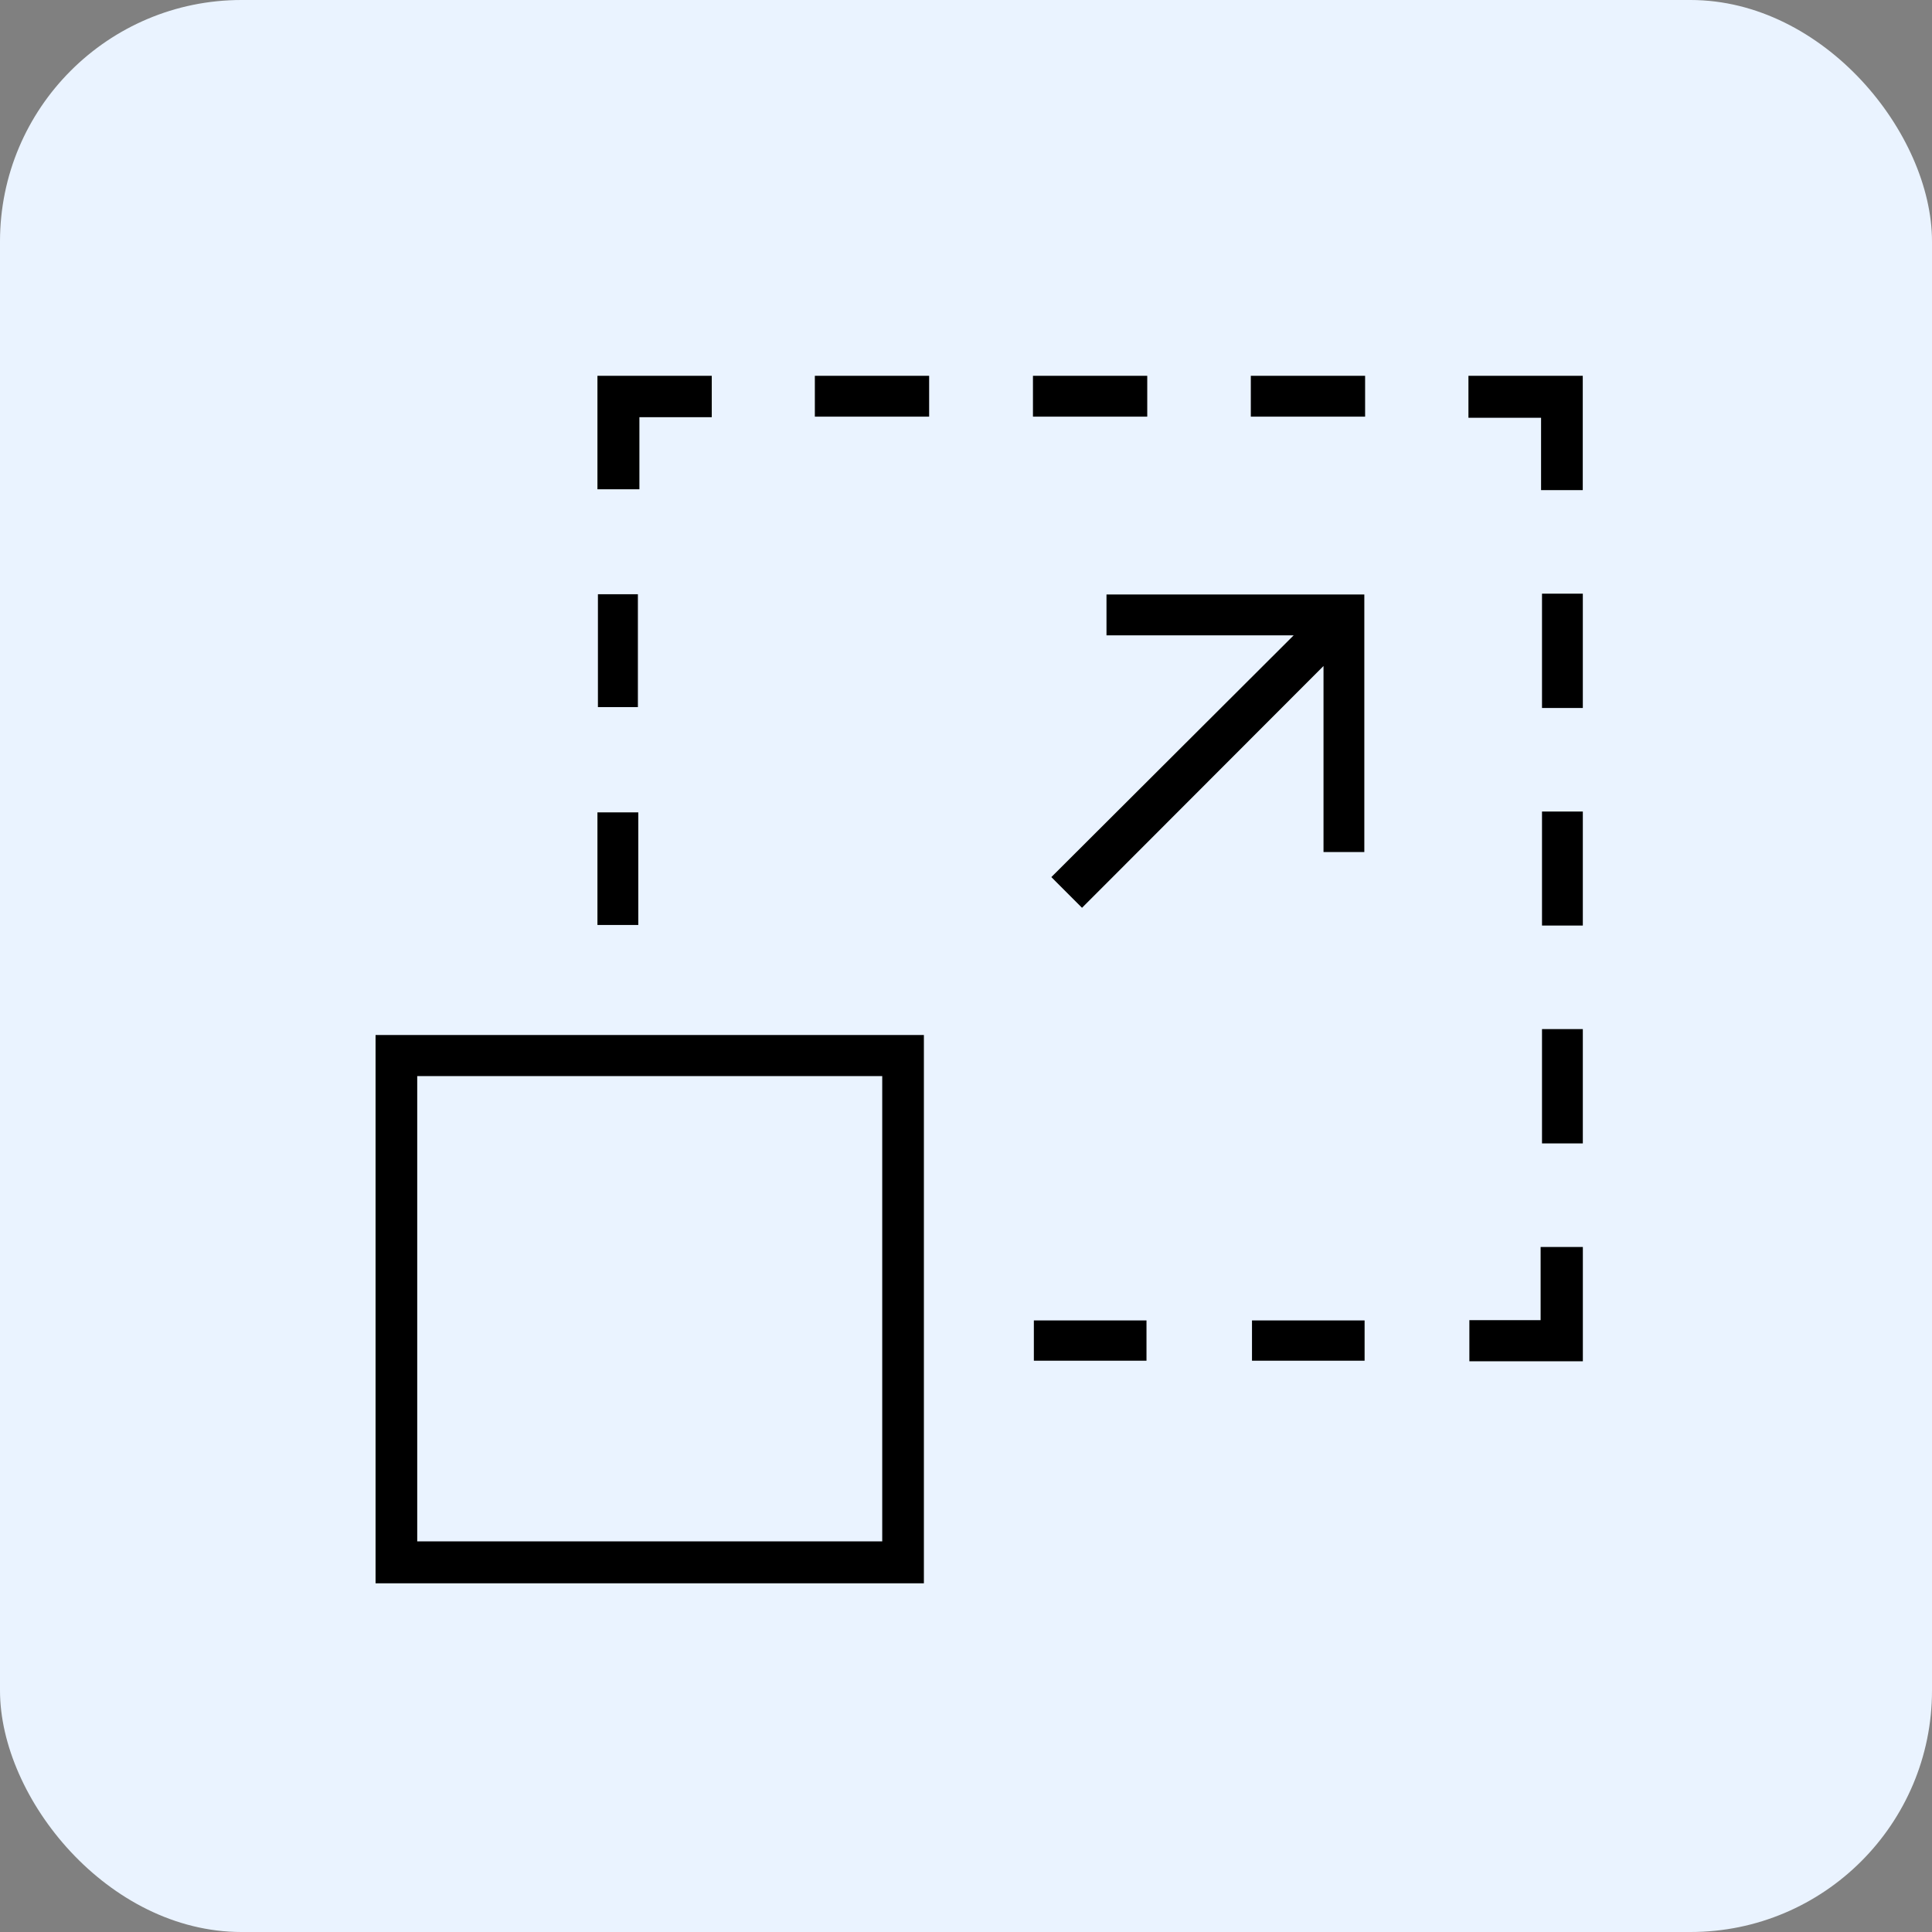 <svg width="64" height="64" viewBox="0 0 64 64" fill="none" xmlns="http://www.w3.org/2000/svg">
<rect x="0" y="0" width="64" height="64" fill="#808080" stroke="none"/>
<rect width="64" height="64" rx="8" fill="#EAF3FF"/>
<path d="M23.578 12.449V13.82H21.181V16.208H19.791V12.449H23.578Z" fill="black"/>
<path d="M52.431 12.449V16.236H51.05V13.839H48.644V12.449H52.431Z" fill="black"/>
<path d="M52.434 41.308V45.094H48.675V43.732H51.035V41.308H52.434Z" fill="black"/>
<path d="M30.779 12.449H26.993V13.802H30.779V12.449Z" fill="black"/>
<path d="M38.004 12.449H34.218V13.802H38.004V12.449Z" fill="black"/>
<path d="M45.221 12.449H41.435V13.802H45.221V12.449Z" fill="black"/>
<path d="M52.433 19.666H51.081V23.453H52.433V19.666Z" fill="black"/>
<path d="M52.433 26.883H51.081V30.66H52.433V26.883Z" fill="black"/>
<path d="M52.433 34.09H51.081V37.877H52.433V34.09Z" fill="black"/>
<path d="M12.441 34.286V52.449H30.605V34.286H12.441ZM29.225 51.06H13.821V35.647H29.225V51.06Z" fill="black"/>
<path d="M45.195 19.694V28.225H43.843V22.062L35.843 30.072L34.827 29.055L42.855 21.046H36.654V19.694H45.195Z" fill="black"/>
<path d="M21.131 19.685H19.807V23.424H21.131V19.685Z" fill="black"/>
<path d="M21.144 26.911H19.791V30.641H21.144V26.911Z" fill="black"/>
<path d="M37.979 43.741H34.248V45.075H37.979V43.741Z" fill="black"/>
<path d="M45.204 43.741H41.474V45.075H45.204V43.741Z" fill="black"/>
</svg>
